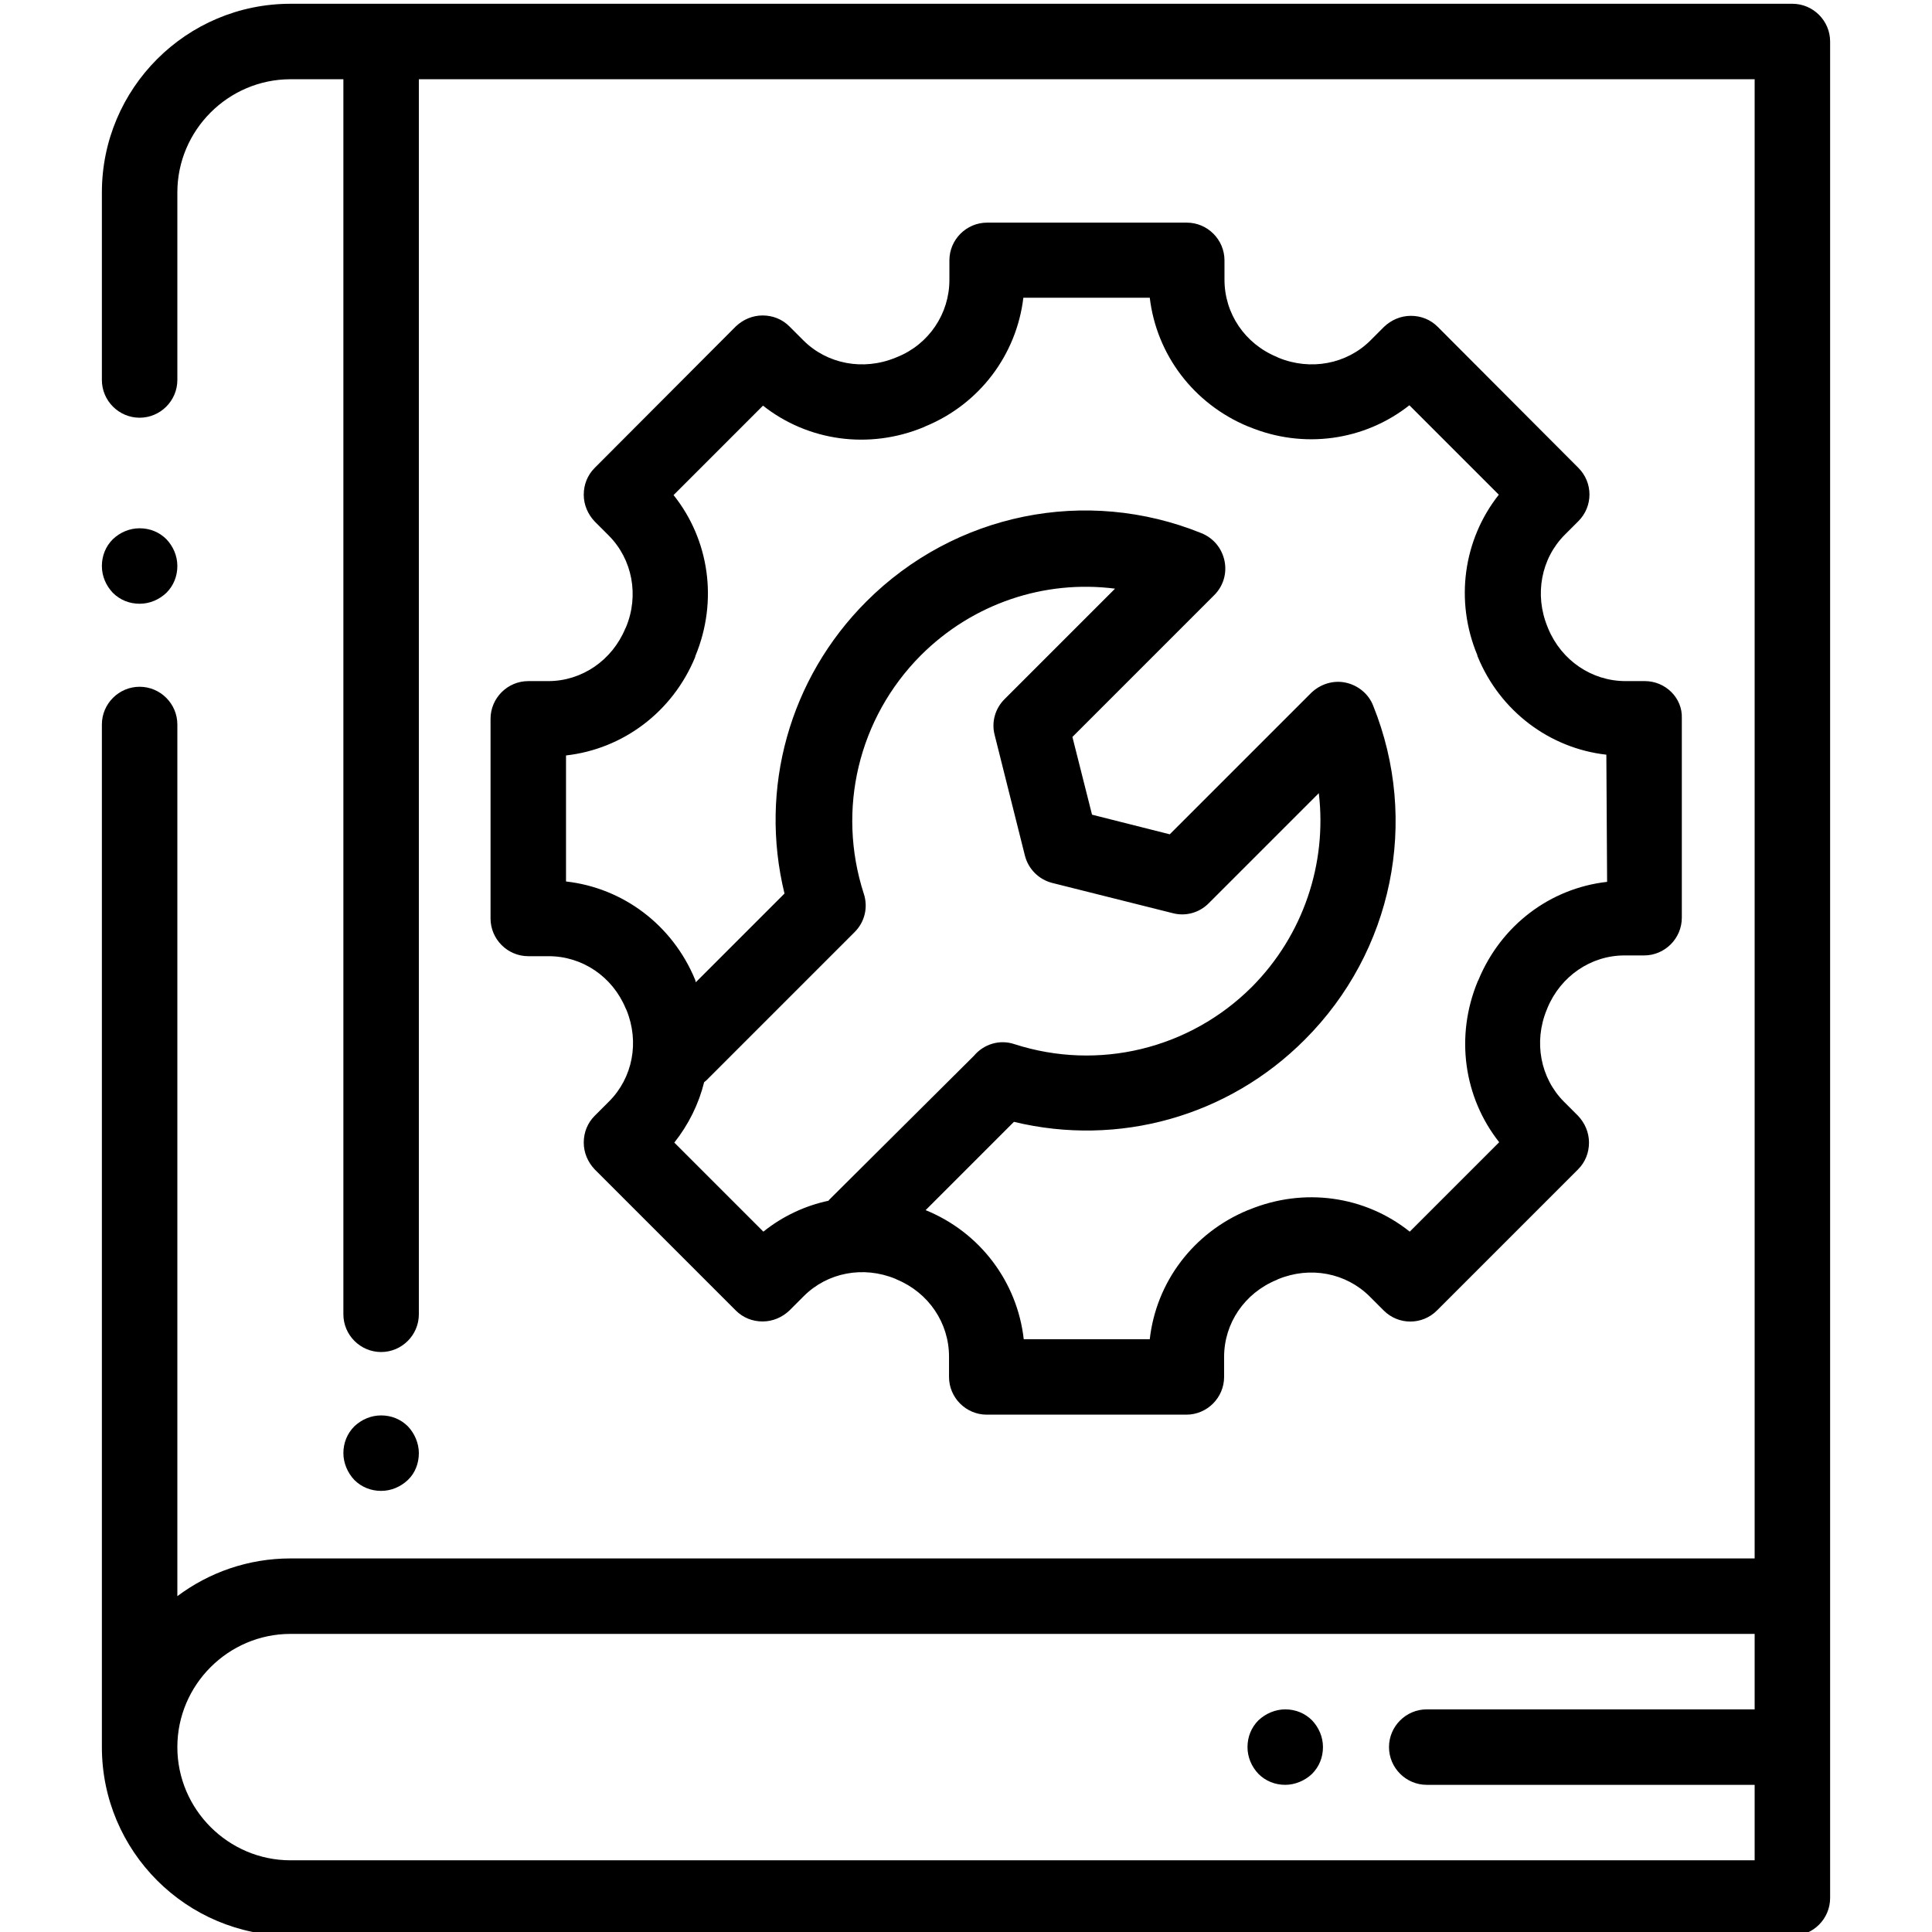 <?xml version="1.0" encoding="utf-8"?>
<!-- Generator: Adobe Illustrator 21.1.0, SVG Export Plug-In . SVG Version: 6.00 Build 0)  -->
<svg version="1.1" xmlns="http://www.w3.org/2000/svg" xmlns:xlink="http://www.w3.org/1999/xlink" x="0px" y="0px" width="512px"
	 height="512px" viewBox="0 0 512 512" style="enable-background:new 0 0 512 512;" xml:space="preserve">
<style type="text/css">
	.st0{display:none;}
	.st1{display:inline;}
</style>
<g id="Calque_1" class="st0">
	<g id="Page-1" class="st1">
		<g id="_x31_16---Scales">
			<path id="Shape" d="M384,477.9H128c-4.7,0-8.5,3.8-8.5,8.5v8.5c0,9.4,7.6,17.1,17.1,17.1h238.9c9.4,0,17.1-7.6,17.1-17.1v-8.5
				C392.5,481.7,388.7,477.9,384,477.9z"/>
			<path id="Shape_1_" d="M162.1,460.8h187.7c0-28.3-22.9-51.2-51.2-51.2h-85.3C185.1,409.6,162.1,432.5,162.1,460.8z"/>
			<path id="Shape_2_" d="M273.1,85.3V17.1c0-4.5-1.8-8.9-5-12c-3.2-3.2-7.5-5.1-12-5c-9.4,0-17,7.7-17.1,17.1v375.5h34.1V85.3z"/>
			<path id="Shape_3_" d="M25.6,85.3h35.2c6.1,6,13.6,10.5,21.7,13.2L20.1,238.9h18.7l55.1-124.1L149,238.9h18.7L105.5,99
				c8.4-2.5,15.9-7.2,21.8-13.7h94.5V51.2H119.5c-5.4,0-10.4,2.5-13.7,6.8c-2.3,3.1-6.8,8.3-10.9,8.4h-0.1
				c-5.2-1.2-9.7-4.1-12.9-8.4c-3.2-4.3-8.3-6.8-13.7-6.8H25.6c-9.4,0-17.1,7.6-17.1,17.1S16.2,85.3,25.6,85.3z"/>
			<path id="Shape_4_" d="M406.5,99l-62.2,139.9H363l55.1-124.1l55.1,124.1h18.7L429.6,98.5c8.1-2.7,15.5-7.2,21.7-13.2h35.2
				c9.4,0,17.1-7.6,17.1-17.1s-7.6-17.1-17.1-17.1h-42.7c-5.4,0-10.4,2.5-13.7,6.8c-3.2,4.2-7.7,7.2-12.9,8.4h-0.1
				c-4.1-0.1-8.6-5.3-10.9-8.4c-3.2-4.3-8.3-6.8-13.7-6.8H290.1v34.1h94.5C390.6,91.8,398.1,96.5,406.5,99z"/>
			<path id="Shape_5_" d="M179.2,298.7v-34.1c0-4.7-3.8-8.5-8.5-8.5H17.1c-4.7,0-8.5,3.8-8.5,8.5v34.1c0,11.3,4.5,22.2,12.5,30.2
				s18.9,12.5,30.2,12.5h85.3C160.1,341.3,179.2,322.2,179.2,298.7z"/>
			<path id="Shape_6_" d="M494.9,256H341.3c-4.7,0-8.5,3.8-8.5,8.5v34.1c0,23.6,19.1,42.7,42.7,42.7h85.3
				c23.6,0,42.7-19.1,42.7-42.7v-34.1C503.5,259.8,499.6,256,494.9,256z"/>
		</g>
	</g>
</g>
<g id="Calque_2">
	<g>
		<g>
			<path d="M475,1H77C49.4,1,27,23.4,27,51v49.7c0,5.5,4.5,10,10,10s10-4.5,10-10V51c0-16.5,13.5-30,30-30h14v327.3
				c0,5.5,4.5,10,10,10s10-4.5,10-10V21h354v392H77c-11.2,0-21.6,3.7-30,10V192c0-5.5-4.5-10-10-10s-10,4.5-10,10v271
				c0,27.6,22.4,50,50,50h398c5.5,0,10-4.5,10-10V11C485,5.5,480.5,1,475,1z M465,453h-86.9c-5.5,0-10,4.5-10,10s4.5,10,10,10H465
				v20H77c-16.5,0-30-13.5-30-30s13.5-30,30-30h388V453z"/>
		</g>
	</g>
	<g>
		<g>
			<path d="M44.1,142.9c-1.9-1.9-4.4-2.9-7.1-2.9s-5.2,1.1-7.1,2.9c-1.9,1.9-2.9,4.4-2.9,7.1s1.1,5.2,2.9,7.1
				c1.9,1.9,4.4,2.9,7.1,2.9s5.2-1.1,7.1-2.9c1.9-1.9,2.9-4.4,2.9-7.1S45.9,144.8,44.1,142.9z"/>
		</g>
	</g>
	<g>
		<g>
			<path d="M108.1,378c-1.9-1.9-4.4-2.9-7.1-2.9s-5.2,1.1-7.1,2.9c-1.9,1.9-2.9,4.4-2.9,7.1c0,2.6,1.1,5.2,2.9,7.1
				c1.9,1.9,4.4,2.9,7.1,2.9s5.2-1.1,7.1-2.9s2.9-4.4,2.9-7.1C111,382.5,109.9,379.9,108.1,378z"/>
		</g>
	</g>
	<g>
		<g>
			<path d="M435.9,180.5h-5.1c-9,0-17-5.5-20.5-13.9l-0.2-0.5c-3.5-8.5-1.7-18.1,4.6-24.4l3.6-3.6c3.9-3.9,3.9-10.2,0-14.1L381,86.6
				c-1.9-1.9-4.4-2.9-7.1-2.9s-5.2,1.1-7.1,2.9l-3.6,3.6c-6.3,6.3-15.9,8.1-24.4,4.6l-0.4-0.2c-8.5-3.5-13.9-11.5-13.9-20.5v-5.1
				c0-5.5-4.5-10-10-10h-52.9c-5.5,0-10,4.5-10,10v5.2c0,8.9-5.4,17-13.8,20.4l-0.5,0.2c-8.5,3.5-18.1,1.7-24.4-4.6l-3.7-3.7
				c-1.9-1.9-4.4-2.9-7.1-2.9s-5.2,1.1-7.1,2.9L157.6,124c-1.9,1.9-2.9,4.4-2.9,7.1c0,2.7,1.1,5.2,2.9,7.1l3.7,3.7
				c6.3,6.3,8.1,15.9,4.6,24.3l-0.2,0.4c-3.5,8.4-11.5,13.9-20.4,13.9h-5.3c-5.5,0-10,4.5-10,10v52.9c0,5.5,4.5,10,10,10h5.4
				c8.9,0,16.9,5.4,20.4,13.8l0.2,0.4c3.5,8.5,1.7,18-4.6,24.3l-3.8,3.8c-1.9,1.9-2.9,4.4-2.9,7.1s1.1,5.2,2.9,7.1l37.4,37.4
				c1.9,1.9,4.4,2.9,7.1,2.9s5.2-1.1,7.1-2.9l3.8-3.8c6.3-6.3,15.8-8.1,24.3-4.6l0.4,0.2c8.4,3.5,13.8,11.5,13.8,20.4v5.4
				c0,5.5,4.5,10,10,10h52.9c5.5,0,10-4.5,10-10v-5.3c0-8.9,5.4-16.9,13.9-20.4l0.4-0.2c8.5-3.5,18-1.7,24.3,4.6l3.7,3.7
				c3.9,3.9,10.2,3.9,14.1,0l37.4-37.4c1.9-1.9,2.9-4.4,2.9-7.1s-1.1-5.2-2.9-7.1l-3.7-3.7c-6.3-6.3-8.1-15.9-4.6-24.4l0.2-0.5
				c3.5-8.4,11.5-13.9,20.4-13.9h5.2c5.5,0,10-4.5,10-10v-52.9C445.9,185,441.4,180.5,435.9,180.5z M219.7,318
				c-0.1,0.1-0.1,0.1-0.1,0.2c-6.2,1.3-12.2,4.1-17.3,8.2l-23.6-23.6c3.8-4.8,6.5-10.3,7.9-16c0.2-0.2,0.4-0.3,0.6-0.5l39.3-39.3
				c2.7-2.7,3.6-6.6,2.4-10.2c-7.2-22.3-1.4-46.5,15.1-63.1c13.8-13.8,32.8-20.1,51.5-17.7l-29.3,29.3c-2.5,2.5-3.5,6.1-2.6,9.5
				l8,31.9c0.9,3.6,3.7,6.4,7.3,7.3l31.9,8c3.4,0.9,7-0.1,9.5-2.6l29.2-29.2c2.2,18.6-4.1,37.6-17.7,51.3
				c-16.5,16.5-40.7,22.4-63,15.2c-3.9-1.3-8.1,0-10.7,3.1L219.7,318z M425.9,233.7c-15.1,1.7-28.1,11.5-34.1,26l-0.2,0.4
				c-6,14.5-3.7,30.7,5.7,42.6l-23.7,23.7c-11.9-9.5-28.1-11.8-42.6-5.8l-0.3,0.1c-14.5,6-24.3,19.1-26,34.2h-33.4
				c-1.7-15.1-11.5-28.3-26-34.2l23.4-23.4c27.7,6.7,56.8-1.4,77.1-21.8c23.3-23.3,30.4-58,18.1-88.5c-1.2-3.1-4-5.4-7.3-6.1
				c-3.3-0.7-6.7,0.4-9.1,2.7l-37.5,37.5l-20.6-5.2l-5.2-20.6l37.6-37.6c2.4-2.4,3.4-5.8,2.7-9.1c-0.7-3.3-2.9-6-6.1-7.3
				c-30.6-12.4-65.4-5.3-88.8,18.1c-20.4,20.4-28.5,49.6-21.7,77.4l-23.5,23.5c0-0.1-0.1-0.2-0.1-0.4l-0.1-0.3
				c-6-14.5-19.1-24.3-34.2-26v-33.4c15.1-1.7,28.2-11.5,34.2-26l0.1-0.4c6-14.5,3.7-30.7-5.8-42.6l23.7-23.7
				c11.9,9.4,28.1,11.7,42.6,5.7l0.4-0.2c14.4-5.9,24.2-19,26-34.1h33.5c1.8,15.1,11.6,28.1,26,34.1l0.3,0.1
				c14.4,6,30.6,3.7,42.5-5.7l23.7,23.7c-9.4,11.9-11.7,28.1-5.7,42.5c0,0,0,0.1,0,0.1l0.1,0.3c5.9,14.4,19,24.3,34.1,26
				L425.9,233.7L425.9,233.7z"/>
		</g>
	</g>
	<g>
		<g>
			<path d="M347.7,455.9c-1.9-1.9-4.4-2.9-7.1-2.9c-2.6,0-5.2,1.1-7.1,2.9c-1.9,1.9-2.9,4.4-2.9,7.1s1.1,5.2,2.9,7.1
				c1.9,1.9,4.4,2.9,7.1,2.9c2.6,0,5.2-1.1,7.1-2.9c1.9-1.9,2.9-4.4,2.9-7.1S349.5,457.8,347.7,455.9z"/>
		</g>
	</g>
</g>
</svg>
